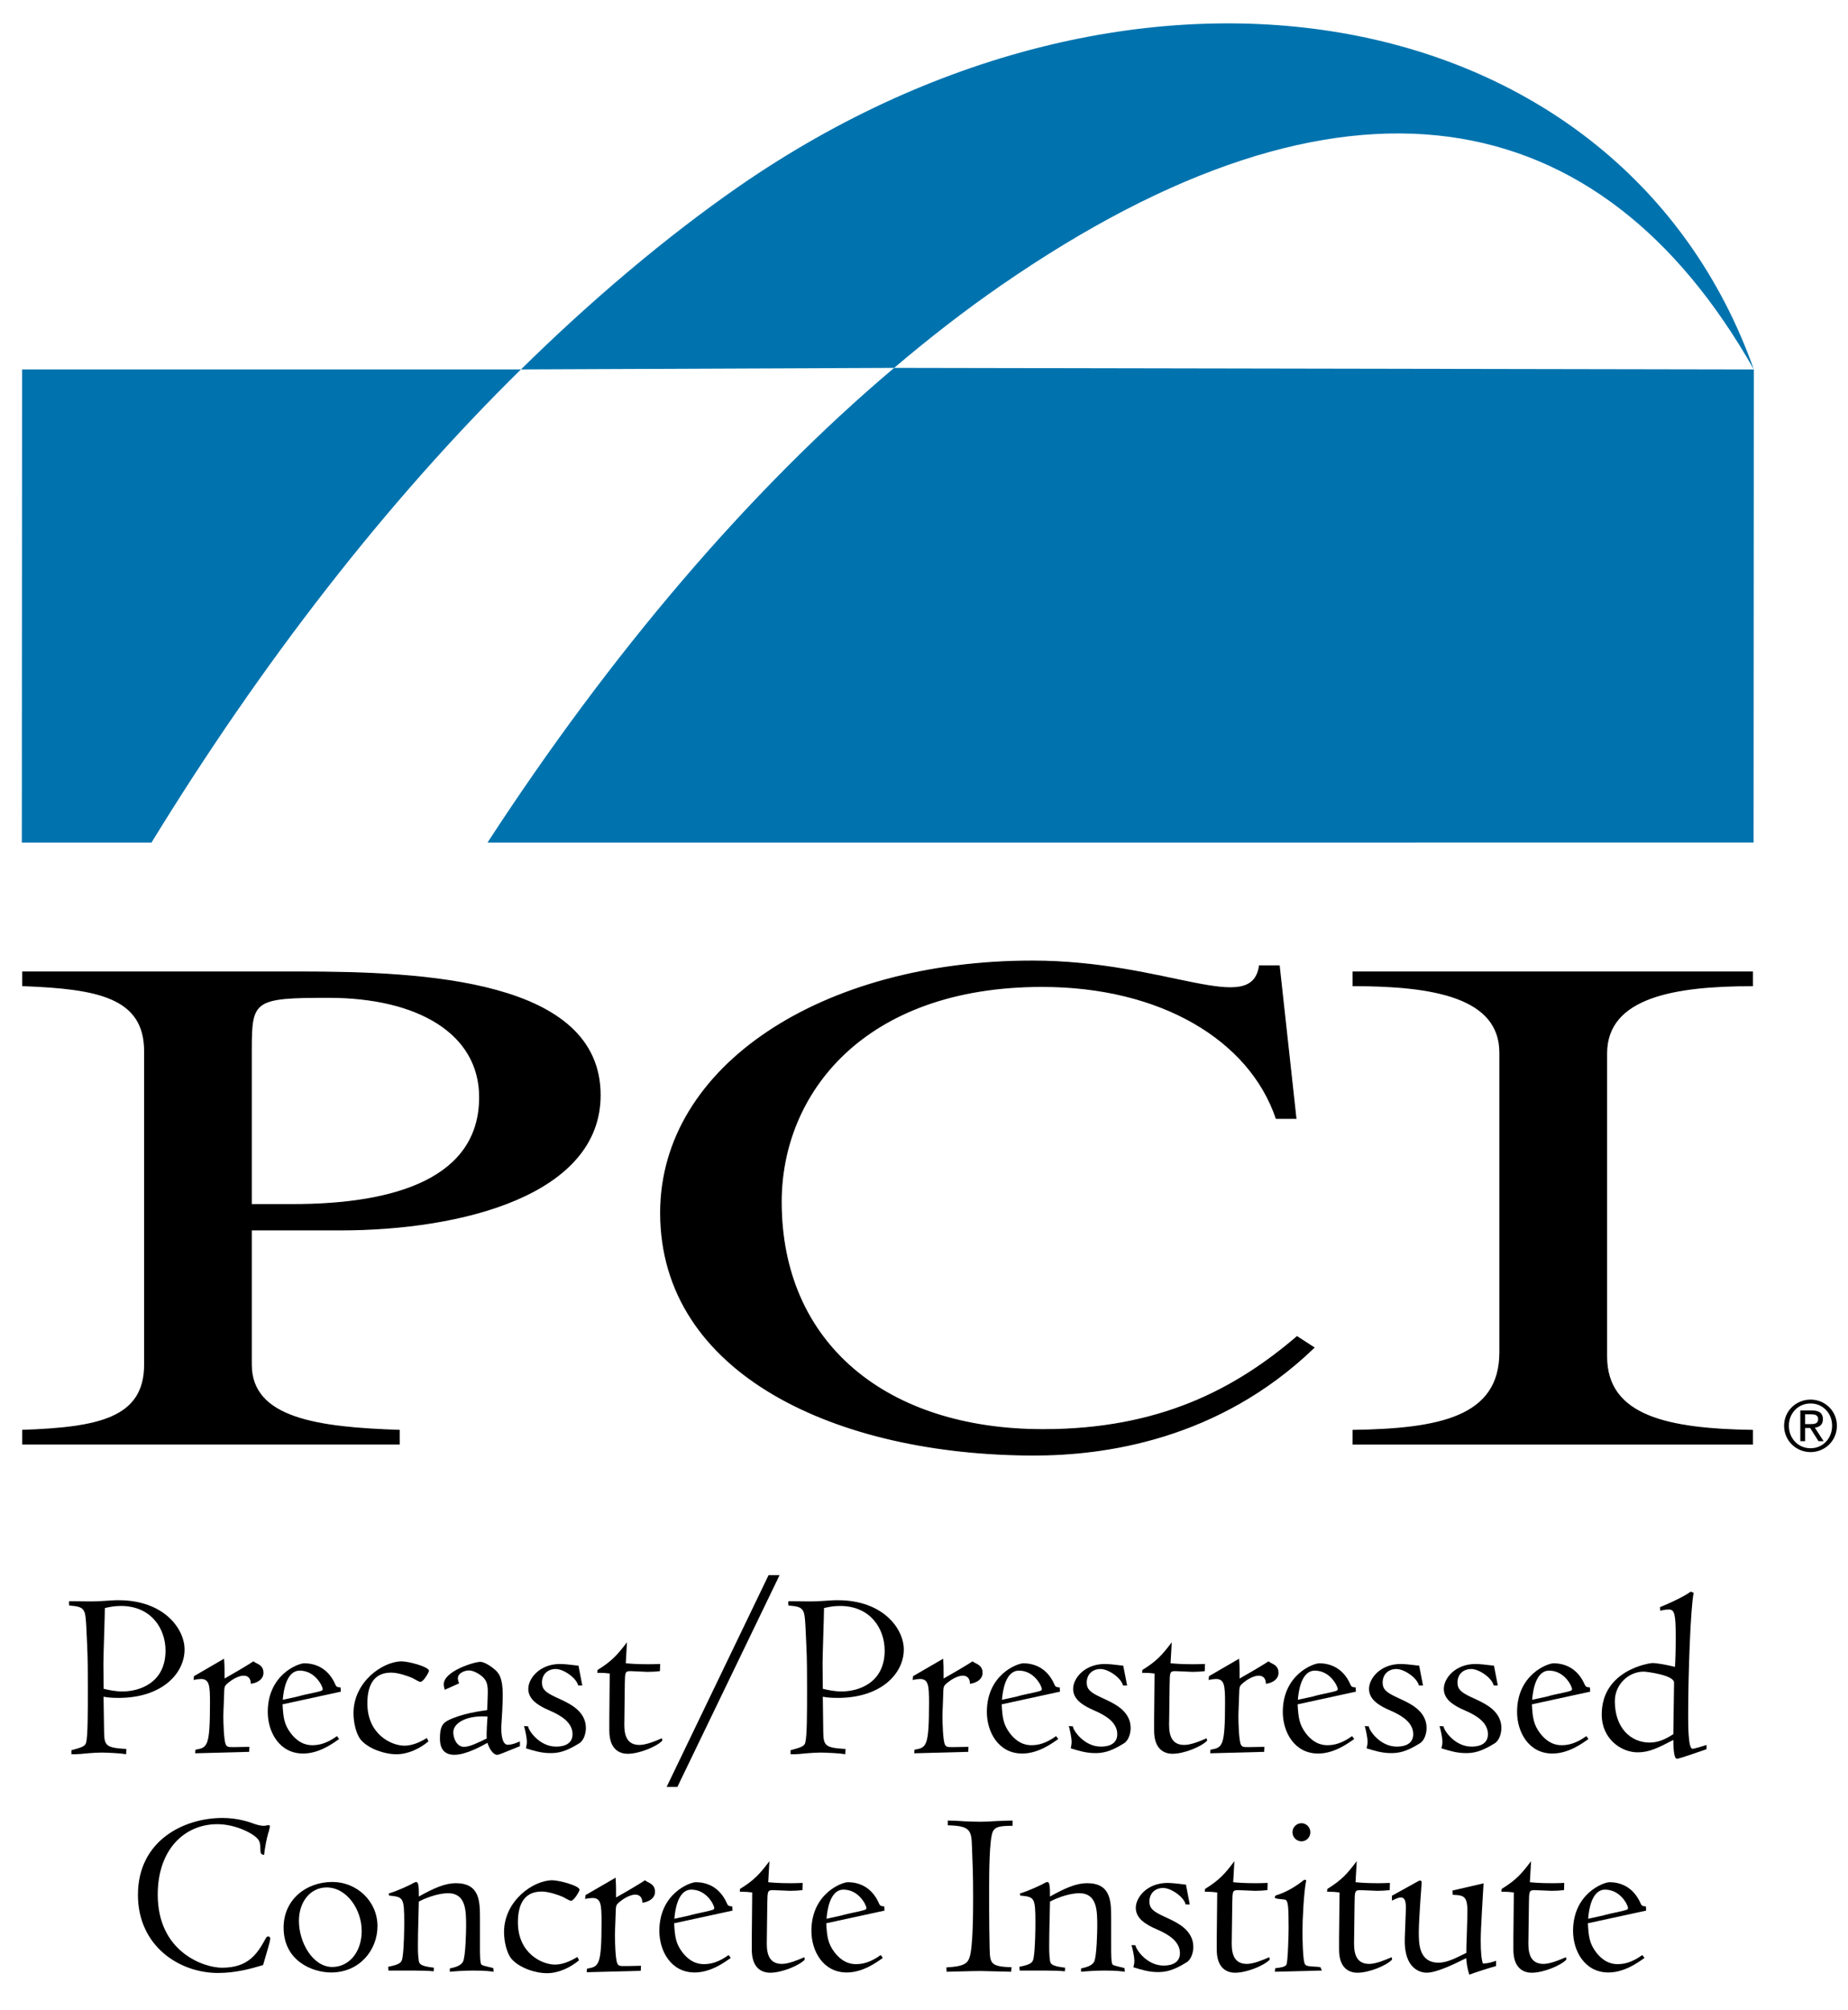<?xml version="1.0" encoding="UTF-8"?> <!-- Generator: Adobe Illustrator 23.0.3, SVG Export Plug-In . SVG Version: 6.00 Build 0) --> <svg xmlns="http://www.w3.org/2000/svg" xmlns:xlink="http://www.w3.org/1999/xlink" version="1.1" id="Layer_1" x="0px" y="0px" viewBox="0 0 599.42 651.97" style="enable-background:new 0 0 599.42 651.97;" xml:space="preserve"> <style type="text/css"> .st0{stroke:#000000;stroke-width:0.327;} .st1{fill:#0073AE;} </style> <path class="st0" d="M46.91,340.99c0-17.52-15.16-20.4-39.54-21.3v-4.43h89.85c40.38,0,97.44,2.67,97.44,39.95 c0,32.14-44.55,43.7-84.31,43.7H81.51v43.7c0,17.52,21.65,20.44,47.97,21.31v4.44H7.37v-4.44c24.38-0.87,39.54-3.79,39.54-21.31 V340.99z M81.51,390.7h13.47c33.63,0,60.6-8.65,60.6-34.82c0-20.65-19.88-32.41-49.07-32.41c-24.05,0-25,0.89-25,16.63V390.7z"></path> <path class="st0" d="M420.35,362.74h-6.39c-8.65-25.53-37.5-42.8-75.94-42.8c-58.04,0-84.63,34.84-84.63,69.88 c0,45.93,34,73.88,84.96,73.88c37.5,0,62.15-12.85,82.36-30.15l5.47,3.54c-31.1,29.96-68.28,34.84-90.71,34.84 c-63.82,0-121.18-26.19-121.18-78.57c0-47.69,52.56-81.64,120.51-81.64c43.91,0,71.18,18.41,73.73,1.55h6.4L420.35,362.74z"></path> <path class="st0" d="M438.87,315.27h129.56v4.43c-25.02,0-47.31,3.58-47.31,21.99v98.27c0,19.52,20.08,23.53,47.31,23.98v4.44 H438.87v-4.44c27.91-0.45,47.63-4.21,47.63-25.32v-97.18c0-18.17-21.97-21.75-47.63-21.75V315.27z"></path> <g> <path class="st1" d="M568.88,119.83l-0.08,153.45H158.13c39.54-60.76,84.38-113.81,131.9-153.96L568.88,119.83z"></path> <path class="st1" d="M7.08,273.28l0.08-153.46h161.81c-43.79,43.06-84.28,95.42-119.83,153.46H7.08z"></path> <path class="st1" d="M239.76,60.4c131.13-90.61,286.45-60.67,329.12,59.43C519.03,31.87,436.04,15.6,324.7,92.57 c-11.69,8.07-23.27,17.06-34.67,26.75l-121.05,0.5C191.61,97.54,215.89,76.96,239.76,60.4z"></path> </g> <g> <path d="M85.33,637.36c-3.87,1.16-8.83,2.56-14.63,2.56c-12.57,0-25.96-8.76-25.96-25.33c0-17.66,14.95-24.95,27.43-24.95 c4.87,0,8.76,1.32,10.14,1.86c0.69,0.24,2.01,0.7,3.42,0.7c0.23,0,1.15-0.23,1.37-0.23c0.32,0,0.47,0.3,0.47,0.3 c0,0.08-0.38,2.01-0.54,2.17c-0.62,2.17-1.08,4.81-1.39,7.21c-1.01-0.16-1.17-0.63-1.17-1.63c0-2.1-0.29-2.79-0.62-3.24 c-1.23-1.95-7.36-5.12-13.33-5.12c-10.76,0-19.36,8.29-19.36,22.85c0,18.67,15.02,23.71,20.84,23.71c8.52,0,11.39-4.49,13.95-9.07 c0.46-0.85,0.61-1.08,1-1.08c0.32,0,0.7,0.16,0.7,0.7c0,0.63-0.55,2.48-0.7,3.03L85.33,637.36z"></path> <path d="M107.8,610.4c7.89,0,14.64,6.19,14.64,14.34c0,7.74-5.81,15.02-15.03,15.02c-6.05,0-15.42-3.71-15.42-14.57 C91.99,616.21,99.2,610.4,107.8,610.4z M107.8,637.98c5.18,0,9.52-4.57,9.52-11.7c0-6.88-4.79-14.1-11.38-14.1 c-5.19,0-8.98,4.57-8.98,10.84C96.95,630,101.45,637.98,107.8,637.98z"></path> <path d="M135.6,626.91c-0.07,5.88-0.07,6.51,0.17,8.51c0.15,1.47,0.23,2.25,4.96,2.79l-0.07,1.17c-1.4-0.17-4.18-0.24-6.36-0.24 H126l-0.08-1.24c4.27-0.78,4.42-1.63,4.66-3.17c0.47-2.94,0.54-9.14,0.54-11.24c0-8.21-0.4-8.21-4.95-8.68c0-0.23,0-0.46-0.08-0.69 c2.63-0.7,7.13-2.87,7.2-2.94c0.08-0.07,1.39-0.78,1.7-0.78c0.86,0,0.86,2.01,0.86,4.73c4.96-2.79,8.6-4.33,12-4.33 c7.83,0,7.83,5.96,7.83,11.61v8.98c0,2.17,0,5.34,0.47,5.81c0.45,0.47,3.4,0.92,3.87,1.17l0.08,1.16 c-0.94-0.15-2.56-0.39-6.59-0.39c-3.18,0-6.12,0.24-7.6,0.39v-1.08c2.72-0.55,3.73-1.25,4.27-2.18c0.86-1.78,1.01-9.99,1.01-11.53 c0-4.96,0-10.69-5.89-10.69c-0.31,0-4.18,0-9.45,2.71L135.6,626.91z"></path> <path d="M187.82,635.81c-2.79,2.32-6.59,4.18-10.38,4.18c-3.95,0-8.98-1.78-11.46-4.57c-1.62-1.86-2.49-5.74-2.49-8.75 c0-10.15,9.46-16.82,15.66-16.82c2.09,0,8.83,1.72,8.83,3.11c0,0.38-1.78,3.56-2.79,3.56c-0.45,0-2.31-1.17-2.71-1.31 c-1.08-0.47-4.34-1.7-6.81-1.7c-6.42,0-7.68,5.41-7.68,9.98c0,10.07,7.83,13.71,12.01,13.71c3.1,0,5.81-1.63,7.29-2.47 L187.82,635.81z"></path> <path d="M199.68,609.01c0.15,2.33,0.15,2.71,0.15,6.43l4.58-2.64c0.77-0.47,2.79-1.63,4.8-2.95c0.32,0.24,0.54,0.4,0.85,0.55 c1.09,0.55,2.4,1.17,2.4,3.18c0,2.17-2.09,3.33-4.1,3.56c0-1.78-0.93-2.63-2.32-2.63c-1.77,0-4.03,1.47-5.03,2.33 c-1.25,1.08-1.25,1.08-1.32,4.1c0,0.93-0.23,5.2-0.23,6.74c0,1.94,0.14,7.75,0.77,9.14c0.38,0.86,1.01,0.86,2.17,0.86h1l4.51-0.09 l-0.08,1.63l-17.52,0.46l0.08-1.15c3.88-0.7,4.73-0.85,4.73-15.34c0-5.59-0.24-7.59-2.94-7.59c-0.54,0-1.79,0.15-2.4,0.3l0.15-1.24 L199.68,609.01z"></path> <path d="M218.67,623.8c0.23,4.42,0.53,6.59,2.7,9.46c2.94,3.79,5.96,3.79,7.05,3.79c2.03,0,4.57-0.54,7.91-2.94l0.7,0.93 c-2.18,1.55-6.58,4.72-11.7,4.72c-7.75,0-11.46-7.04-11.46-13.48c0-12.08,9.84-15.8,11.85-15.8c2.8,0,7.52,1.01,10.08,6.9 c0.23,0.54,0.46,0.93,1.7,0.93l0.08,1.39L218.67,623.8z M223.7,621.25c0.31-0.15,4.03-1,4.96-1.16c2.7-0.63,3.02-0.69,3.02-1.24 c0-0.86-2.4-5.96-7.44-5.96c-4.33,0-5.27,6.51-5.5,9.45L223.7,621.25z"></path> <path d="M243.99,613.81c-1.16-0.15-1.78-0.23-4.02-0.23l0.06-0.92c4.66-2.87,6.44-4.89,9.54-9l-0.39,6.82 c1.64,0.16,3.56,0.32,7.14,0.32c1.31,0,1.85,0,4.03-0.09l-0.07,2.34c-1.32,0.15-2.72,0.23-4.04,0.23c-0.86,0-4.72-0.23-5.5-0.23 c-1.86,0-1.77,0.47-1.86,4.33l-0.15,11.77c-0.08,3.1-0.08,7.83,4.88,7.83c2.09,0,5.03-1.17,7.28-2.18l0.16,0.78 c-1.71,1.86-7.36,4.26-11.23,4.26c-2.63,0-5.97-1.38-5.97-7.5v-3.8L243.99,613.81z"></path> <path d="M268,623.8c0.25,4.42,0.55,6.59,2.72,9.46c2.94,3.79,5.96,3.79,7.05,3.79c2.01,0,4.56-0.54,7.9-2.94l0.69,0.93 c-2.17,1.55-6.58,4.72-11.7,4.72c-7.74,0-11.47-7.04-11.47-13.48c0-12.08,9.84-15.8,11.85-15.8c2.79,0,7.53,1.01,10.08,6.9 c0.23,0.54,0.45,0.93,1.7,0.93l0.07,1.39L268,623.8z M273.04,621.25c0.32-0.15,4.03-1,4.96-1.16c2.72-0.63,3.03-0.69,3.03-1.24 c0-0.86-2.4-5.96-7.43-5.96c-4.34,0-5.28,6.51-5.51,9.45L273.04,621.25z"></path> <path d="M320.84,618.92c0,3.26,0.07,10.07,0.16,13.16c0.16,4.58,0.16,5.82,7.12,5.97l-0.16,1.47c-1.4,0-8.35-0.24-9.99-0.24 c-2.87,0-9.37,0.24-10.92,0.24l-0.08-1.4c5.81-0.3,6.9-1.39,7.51-3.26c1.16-3.33,1.16-15.33,1.16-19.74 c0-7.52-0.15-9.99-0.38-16.27c-0.16-5.19-0.55-6.66-7.82-6.82v-1.55c1.46,0,3.41,0.09,5.34,0.24c1.93,0.08,3.87,0.15,5.19,0.15 c1.16,0,3.34-0.08,5.5-0.23c2.16-0.07,4.19-0.16,4.96-0.16v1.71c-4.33,0-5.57,0.38-6.36,1.78c-1.23,2.4-1.23,14.73-1.23,18.21 V618.92z"></path> <path d="M340.36,626.91c-0.07,5.88-0.07,6.51,0.16,8.51c0.14,1.47,0.23,2.25,4.96,2.79l-0.09,1.17c-1.39-0.17-4.18-0.24-6.36-0.24 h-8.29l-0.07-1.24c4.25-0.78,4.4-1.63,4.64-3.17c0.47-2.94,0.54-9.14,0.54-11.24c0-8.21-0.38-8.21-4.96-8.68 c0-0.23,0-0.46-0.07-0.69c2.63-0.7,7.12-2.87,7.2-2.94c0.08-0.07,1.39-0.78,1.7-0.78c0.85,0,0.85,2.01,0.85,4.73 c4.97-2.79,8.61-4.33,12.02-4.33c7.83,0,7.83,5.96,7.83,11.61v8.98c0,2.17,0,5.34,0.47,5.81c0.47,0.47,3.41,0.92,3.87,1.17 l0.08,1.16c-0.93-0.15-2.56-0.39-6.6-0.39c-3.17,0-6.11,0.24-7.59,0.39v-1.08c2.7-0.55,3.71-1.25,4.25-2.18 c0.86-1.78,1.01-9.99,1.01-11.53c0-4.96,0-10.69-5.87-10.69c-0.32,0-4.19,0-9.46,2.71L340.36,626.91z"></path> <path d="M368.32,630.94c0,1.15,3.57,6.58,9.07,6.58c1.08,0,5.34-0.08,5.34-4.03c0-4.1-4.41-6.2-6.04-7.05l-2.86-1.31 c-2.34-1.17-5.42-2.94-5.42-6.35c0-3.41,3.71-8.06,10.23-8.06c1.3,0,2.94,0.16,6.04,0.55l1.23,6.43h-1.32 c-0.69-2.63-4.88-5.35-7.28-5.35c-2.71,0-4.49,1.78-4.49,4.42c0,2.17,1.24,3.18,4.35,4.64l2.32,1.09c2.56,1.25,7.58,3.65,7.58,9 c0,1.46-0.54,3.94-2.16,4.95c-4.57,2.86-7.05,3.18-9.38,3.18c-3.02,0-5.57-0.85-7.9-1.55c0.17-0.78,0.32-1.39,0.32-2.17 c0-1.08-0.55-3.8-0.93-5.03L368.32,630.94z"></path> <path d="M394.82,613.81c-1.16-0.15-1.79-0.23-4.03-0.23l0.08-0.92c4.66-2.87,6.43-4.89,9.52-9l-0.39,6.82 c1.64,0.16,3.58,0.32,7.14,0.32c1.32,0,1.86,0,4.03-0.09l-0.07,2.34c-1.31,0.15-2.72,0.23-4.03,0.23c-0.86,0-4.73-0.23-5.51-0.23 c-1.86,0-1.78,0.47-1.86,4.33l-0.16,11.77c-0.08,3.1-0.08,7.83,4.88,7.83c2.1,0,5.03-1.17,7.29-2.18l0.15,0.78 c-1.7,1.86-7.35,4.26-11.22,4.26c-2.64,0-5.97-1.38-5.97-7.5v-3.8L394.82,613.81z"></path> <path d="M413.64,638.37c1.56-0.16,3.26-0.39,3.64-1.17c0.47-0.93,0.7-10.07,0.7-11.93c0-7.21-0.23-8.29-0.84-8.99 c-0.39-0.38-3.65-0.23-3.65-0.85c0-0.55,0.39-0.7,0.69-0.78c3.03-0.92,6.28-2.87,8.84-4.95c0.23,0,0.46,0.08,0.68,0.15 c-0.77,3.41-1.23,12.71-1.23,16.66c0,1.62,0.09,8.29,0.63,10.15c0.3,0.92,0.77,1.01,2.55,1.16c1.95,0.08,2.1,0.15,2.64,0.23 l0.47,1.08l-15.26,0.39L413.64,638.37z M422.16,591.34c1.55,0,2.87,1.33,2.87,2.94c0,1.55-1.23,2.94-2.87,2.94 c-1.62,0-2.93-1.31-2.93-2.94C419.23,592.58,420.62,591.34,422.16,591.34z"></path> <path d="M434.5,613.81c-1.17-0.15-1.8-0.23-4.04-0.23l0.08-0.92c4.65-2.87,6.42-4.89,9.53-9l-0.38,6.82 c1.62,0.16,3.56,0.32,7.12,0.32c1.32,0,1.86,0,4.03-0.09l-0.08,2.34c-1.31,0.15-2.72,0.23-4.03,0.23c-0.86,0-4.73-0.23-5.5-0.23 c-1.86,0-1.79,0.47-1.86,4.33l-0.15,11.77c-0.08,3.1-0.08,7.83,4.88,7.83c2.1,0,5.03-1.17,7.29-2.18l0.15,0.78 c-1.7,1.86-7.36,4.26-11.24,4.26c-2.64,0-5.96-1.38-5.96-7.5v-3.8L434.5,613.81z"></path> <path d="M451.45,614.89l8.38-4.64c0.61-0.32,0.61-0.32,0.77-0.32c0.32,0,0.54,0.23,0.54,0.7l-0.47,6.5 c-0.15,2.56-0.47,7.13-0.47,9.53c0,3.64,0,9.92,6.43,9.92c2.87,0,5.81-1.63,9-3.18c0-0.47,0-2.87,0.08-3.73l0.23-7.74 c0.23-6.82-0.62-7.21-4.73-7.36l-0.07-1.39l10.07-2.33c-0.23,4.2-0.92,14.64-0.92,18.28c0,4.27,0.23,6.2,0.7,7.75 c1.64-0.08,2.79-0.38,4.27-0.92v1.71c-2.48,0.7-6.51,2-8.68,2.79c-0.69-2.17-0.84-3.65-1.01-5.35c-3.88,1.93-9.53,4.72-12.86,4.72 c-1.62,0-7.44-0.92-7.05-11.23l0.32-8.52c0.08-2.25,0.16-4.65-1.61-4.65c-0.71,0-1.33,0.3-2.88,1.01V614.89z"></path> <path d="M491.03,613.81c-1.16-0.15-1.78-0.23-4.03-0.23l0.08-0.92c4.66-2.87,6.44-4.89,9.54-9l-0.39,6.82 c1.62,0.16,3.56,0.32,7.12,0.32c1.33,0,1.86,0,4.04-0.09l-0.08,2.34c-1.33,0.15-2.72,0.23-4.03,0.23c-0.86,0-4.72-0.23-5.5-0.23 c-1.86,0-1.79,0.47-1.86,4.33l-0.16,11.77c-0.08,3.1-0.08,7.83,4.88,7.83c2.09,0,5.03-1.17,7.28-2.18l0.15,0.78 c-1.7,1.86-7.35,4.26-11.23,4.26c-2.63,0-5.96-1.38-5.96-7.5v-3.8L491.03,613.81z"></path> <path d="M515.05,623.8c0.23,4.42,0.54,6.59,2.7,9.46c2.94,3.79,5.96,3.79,7.05,3.79c2.02,0,4.57-0.54,7.9-2.94l0.71,0.93 c-2.17,1.55-6.59,4.72-11.7,4.72c-7.74,0-11.47-7.04-11.47-13.48c0-12.08,9.84-15.8,11.85-15.8c2.79,0,7.51,1.01,10.07,6.9 c0.23,0.54,0.46,0.93,1.71,0.93l0.07,1.39L515.05,623.8z M520.09,621.25c0.32-0.15,4.03-1,4.96-1.16c2.7-0.63,3.02-0.69,3.02-1.24 c0-0.86-2.4-5.96-7.44-5.96c-4.33,0-5.27,6.51-5.5,9.45L520.09,621.25z"></path> </g> <g> <path d="M33.77,562c0.08,4.27,0.78,4.89,7.21,5.27l-0.07,1.7c-0.85-0.15-2.33-0.3-3.88-0.38c-1.47-0.08-3.02-0.15-4.03-0.15 c-2.78,0-6.13,0.39-7.05,0.46c-0.86,0.08-1.95,0.08-2.79,0.08v-1.31c3.16-0.85,4.56-1.24,4.8-2.55c0.53-2.17,0.53-9.61,0.53-17.51 c0-4.74,0-9.54-0.23-14.26c-0.39-8.98-0.46-9.91-1.16-11.07c-0.79-1.17-2.18-1.31-4.66-1.55c-0.08-0.7-0.08-0.94,0-1.39 c2.1,0,5.27,0.07,7.13,0.07c1.55,0,2.63-0.07,4.11-0.16l2.4-0.15c0.85-0.08,1.62-0.08,2.4-0.08c14.72,0,21.39,9.3,21.39,15.97 c0,7.82-7.37,15.71-21.39,15.71c-2.49,0-3.49-0.15-4.89-0.38L33.77,562z M39.19,520.88c-2.24,0-3.94,0.38-5.18,0.69 c0,2.55-0.47,15.26-0.47,18.13l0.08,8.05c1.86,0.46,3.88,0.86,6.13,0.86c5.41,0,13.94-2.72,13.94-13.26 C53.69,528.31,49.12,520.88,39.19,520.88z"></path> <path d="M72.67,537.99c0.17,2.32,0.17,2.72,0.17,6.43l4.56-2.64c0.77-0.47,2.79-1.62,4.8-2.94c0.32,0.23,0.54,0.39,0.86,0.54 c1.09,0.54,2.4,1.16,2.4,3.18c0,2.17-2.1,3.34-4.11,3.56c0-1.78-0.92-2.63-2.32-2.63c-1.78,0-4.03,1.47-5.03,2.33 c-1.25,1.09-1.25,1.09-1.32,4.1c0,0.94-0.24,5.2-0.24,6.74c0,1.94,0.16,7.75,0.78,9.14c0.39,0.86,1.01,0.86,2.17,0.86h1l4.51-0.08 l-0.08,1.62l-17.51,0.47l0.08-1.16c3.87-0.7,4.72-0.85,4.72-15.34c0-5.57-0.23-7.6-2.94-7.6c-0.54,0-1.78,0.16-2.4,0.32l0.15-1.24 L72.67,537.99z"></path> <path d="M91.65,552.79c0.23,4.42,0.54,6.58,2.72,9.45c2.94,3.8,5.96,3.8,7.04,3.8c2.03,0,4.58-0.55,7.9-2.94l0.69,0.93 c-2.16,1.55-6.57,4.72-11.68,4.72c-7.74,0-11.47-7.04-11.47-13.48c0-12.09,9.83-15.79,11.85-15.79c2.79,0,7.51,0.99,10.07,6.88 c0.23,0.55,0.46,0.93,1.7,0.93l0.08,1.39L91.65,552.79z M96.68,550.23c0.32-0.16,4.04-1.01,4.97-1.17 c2.72-0.61,3.02-0.69,3.02-1.24c0-0.85-2.4-5.96-7.44-5.96c-4.34,0-5.27,6.51-5.51,9.46L96.68,550.23z"></path> <path d="M138.98,564.8c-2.78,2.33-6.58,4.18-10.38,4.18c-3.95,0-8.98-1.77-11.46-4.57c-1.64-1.86-2.48-5.73-2.48-8.75 c0-10.15,9.45-16.81,15.65-16.81c2.1,0,8.83,1.71,8.83,3.1c0,0.38-1.77,3.56-2.78,3.56c-0.48,0-2.32-1.16-2.71-1.31 c-1.09-0.47-4.35-1.7-6.81-1.7c-6.44,0-7.68,5.42-7.68,9.99c0,10.07,7.83,13.71,12.01,13.71c3.1,0,5.82-1.63,7.29-2.48 L138.98,564.8z"></path> <path d="M144.25,548.07c-0.16-0.62-0.32-1.24-0.32-1.78c0-4.27,9.92-7.28,11.85-7.28c1.55,0,4.03,1.86,4.97,2.72 c1.01,1,2.32,2.4,2.32,7.89c0,1.72-0.08,3.34-0.15,5.04l-0.17,2.87c-0.15,2.01-0.15,2.32-0.15,3.25c0,0.54,0,5.12,2.1,5.12 c1.55,0,3.25-0.78,3.94-1.09v1.55l-5.57,2.25c-0.71,0.31-1.47,0.55-1.85,0.55c-1.26,0-2.56-2.02-3.1-3.88 c-1.72,0.93-6.83,3.88-10.78,3.88c-4.64,0-4.64-4.11-4.64-5.35c0-3.72,0.85-4.88,2.63-5.81c4.49-2.25,10.46-3.02,12.71-3.34 l0.15-4.64c0.16-3.73-0.32-4.74-1.47-5.97c-1.47-1.39-3.34-2.25-4.64-2.25c-1.25,0-3.56,0.77-3.56,2.56c0,0.46,0.15,1,0.38,1.63 L144.25,548.07z M150.53,566.58c1.85,0,4.8-1.47,7.35-2.72c-0.15-1.78,0.17-5.81,0.25-7.12c-6.9-0.47-11.1,2.16-11.1,5.11 C147.03,563.79,148.13,566.58,150.53,566.58z"></path> <path d="M171.3,559.92c0,1.16,3.56,6.58,9.06,6.58c1.08,0,5.35-0.07,5.35-4.02c0-4.11-4.42-6.2-6.05-7.05l-2.88-1.31 c-2.31-1.16-5.42-2.95-5.42-6.36c0-3.4,3.73-8.05,10.23-8.05c1.32,0,2.96,0.16,6.05,0.54l1.23,6.43h-1.32 c-0.69-2.63-4.87-5.35-7.27-5.35c-2.71,0-4.49,1.8-4.49,4.42c0,2.17,1.23,3.18,4.33,4.65l2.33,1.08c2.55,1.25,7.59,3.65,7.59,9 c0,1.47-0.53,3.94-2.16,4.95c-4.57,2.87-7.05,3.18-9.37,3.18c-3.03,0-5.59-0.84-7.91-1.55c0.15-0.77,0.3-1.39,0.3-2.17 c0-1.09-0.54-3.8-0.92-5.04L171.3,559.92z"></path> <path d="M197.77,542.8c-1.16-0.15-1.78-0.23-4.02-0.23l0.08-0.93c4.64-2.87,6.42-4.88,9.53-8.98l-0.38,6.82 c1.62,0.14,3.55,0.3,7.12,0.3c1.31,0,1.86,0,4.03-0.08l-0.08,2.32c-1.32,0.17-2.72,0.24-4.04,0.24c-0.84,0-4.72-0.24-5.48-0.24 c-1.87,0-1.79,0.47-1.87,4.34l-0.14,11.78c-0.09,3.09-0.09,7.82,4.87,7.82c2.09,0,5.03-1.16,7.29-2.17l0.15,0.77 c-1.7,1.86-7.35,4.27-11.23,4.27c-2.63,0-5.96-1.39-5.96-7.52v-3.79L197.77,542.8z"></path> <path d="M249.3,510.88h3.57l-33.16,68.71h-3.49L249.3,510.88z"></path> <path d="M267.04,562c0.09,4.27,0.77,4.89,7.21,5.27l-0.08,1.7c-0.85-0.15-2.32-0.3-3.88-0.38c-1.47-0.08-3.02-0.15-4.03-0.15 c-2.78,0-6.11,0.39-7.05,0.46c-0.84,0.08-1.94,0.08-2.78,0.08v-1.31c3.17-0.85,4.57-1.24,4.79-2.55c0.56-2.17,0.56-9.61,0.56-17.51 c0-4.74,0-9.54-0.25-14.26c-0.38-8.98-0.46-9.91-1.16-11.07c-0.77-1.17-2.16-1.31-4.64-1.55c-0.08-0.7-0.08-0.94,0-1.39 c2.1,0,5.27,0.07,7.14,0.07c1.53,0,2.63-0.07,4.1-0.16l2.4-0.15c0.85-0.08,1.63-0.08,2.4-0.08c14.72,0,21.39,9.3,21.39,15.97 c0,7.82-7.36,15.71-21.39,15.71c-2.49,0-3.49-0.15-4.88-0.38L267.04,562z M272.47,520.88c-2.25,0-3.95,0.38-5.19,0.69 c0,2.55-0.47,15.26-0.47,18.13l0.08,8.05c1.86,0.46,3.87,0.86,6.12,0.86c5.42,0,13.94-2.72,13.94-13.26 C286.95,528.31,282.38,520.88,272.47,520.88z"></path> <path d="M305.93,537.99c0.14,2.32,0.14,2.72,0.14,6.43l4.58-2.64c0.78-0.47,2.79-1.62,4.81-2.94c0.3,0.23,0.54,0.39,0.86,0.54 c1.07,0.54,2.39,1.16,2.39,3.18c0,2.17-2.08,3.34-4.1,3.56c0-1.78-0.92-2.63-2.33-2.63c-1.77,0-4.03,1.47-5.03,2.33 c-1.25,1.09-1.25,1.09-1.32,4.1c0,0.94-0.23,5.2-0.23,6.74c0,1.94,0.15,7.75,0.78,9.14c0.38,0.86,1.01,0.86,2.16,0.86h1.01 l4.49-0.08l-0.08,1.62l-17.52,0.47l0.08-1.16c3.88-0.7,4.72-0.85,4.72-15.34c0-5.57-0.22-7.6-2.94-7.6c-0.53,0-1.78,0.16-2.4,0.32 l0.17-1.24L305.93,537.99z"></path> <path d="M324.91,552.79c0.23,4.42,0.54,6.58,2.71,9.45c2.95,3.8,5.96,3.8,7.05,3.8c2.01,0,4.57-0.55,7.89-2.94l0.7,0.93 c-2.16,1.55-6.58,4.72-11.7,4.72c-7.74,0-11.46-7.04-11.46-13.48c0-12.09,9.83-15.79,11.86-15.79c2.78,0,7.5,0.99,10.06,6.88 c0.23,0.55,0.46,0.93,1.71,0.93l0.08,1.39L324.91,552.79z M329.95,550.23c0.32-0.16,4.03-1.01,4.97-1.17 c2.71-0.61,3.01-0.69,3.01-1.24c0-0.85-2.39-5.96-7.42-5.96c-4.35,0-5.28,6.51-5.51,9.46L329.95,550.23z"></path> <path d="M348,559.92c0,1.16,3.55,6.58,9.06,6.58c1.08,0,5.34-0.07,5.34-4.02c0-4.11-4.41-6.2-6.05-7.05l-2.85-1.31 c-2.33-1.16-5.42-2.95-5.42-6.36c0-3.4,3.73-8.05,10.22-8.05c1.32,0,2.95,0.16,6.04,0.54l1.25,6.43h-1.32 c-0.7-2.63-4.88-5.35-7.28-5.35c-2.72,0-4.5,1.8-4.5,4.42c0,2.17,1.24,3.18,4.35,4.65l2.31,1.08c2.55,1.25,7.59,3.65,7.59,9 c0,1.47-0.54,3.94-2.16,4.95c-4.57,2.87-7.05,3.18-9.38,3.18c-3.02,0-5.57-0.84-7.89-1.55c0.14-0.77,0.29-1.39,0.29-2.17 c0-1.09-0.54-3.8-0.92-5.04L348,559.92z"></path> <path d="M374.49,542.8c-1.16-0.15-1.78-0.23-4.03-0.23l0.08-0.93c4.66-2.87,6.43-4.88,9.53-8.98l-0.39,6.82 c1.64,0.14,3.58,0.3,7.14,0.3c1.32,0,1.86,0,4.03-0.08l-0.07,2.32c-1.32,0.17-2.71,0.24-4.04,0.24c-0.85,0-4.72-0.24-5.51-0.24 c-1.85,0-1.77,0.47-1.85,4.34l-0.15,11.78c-0.09,3.09-0.09,7.82,4.88,7.82c2.1,0,5.03-1.16,7.28-2.17l0.16,0.77 c-1.71,1.86-7.37,4.27-11.23,4.27c-2.63,0-5.97-1.39-5.97-7.52v-3.79L374.49,542.8z"></path> <path d="M401.91,537.99c0.17,2.32,0.17,2.72,0.17,6.43l4.57-2.64c0.77-0.47,2.79-1.62,4.81-2.94c0.3,0.23,0.54,0.39,0.84,0.54 c1.08,0.54,2.4,1.16,2.4,3.18c0,2.17-2.09,3.34-4.1,3.56c0-1.78-0.93-2.63-2.33-2.63c-1.77,0-4.03,1.47-5.03,2.33 c-1.24,1.09-1.24,1.09-1.32,4.1c0,0.94-0.23,5.2-0.23,6.74c0,1.94,0.15,7.75,0.78,9.14c0.38,0.86,0.99,0.86,2.16,0.86h1.01 l4.49-0.08l-0.08,1.62l-17.49,0.47l0.06-1.16c3.89-0.7,4.74-0.85,4.74-15.34c0-5.57-0.25-7.6-2.95-7.6c-0.54,0-1.79,0.16-2.39,0.32 l0.14-1.24L401.91,537.99z"></path> <path d="M420.9,552.79c0.24,4.42,0.55,6.58,2.7,9.45c2.94,3.8,5.98,3.8,7.06,3.8c2.01,0,4.57-0.55,7.9-2.94l0.69,0.93 c-2.18,1.55-6.58,4.72-11.7,4.72c-7.74,0-11.46-7.04-11.46-13.48c0-12.09,9.85-15.79,11.85-15.79c2.79,0,7.52,0.99,10.08,6.88 c0.23,0.55,0.45,0.93,1.71,0.93l0.07,1.39L420.9,552.79z M425.94,550.23c0.31-0.16,4.02-1.01,4.95-1.17 c2.71-0.61,3.02-0.69,3.02-1.24c0-0.85-2.4-5.96-7.43-5.96c-4.33,0-5.28,6.51-5.51,9.46L425.94,550.23z"></path> <path d="M443.99,559.92c0,1.16,3.56,6.58,9.06,6.58c1.08,0,5.35-0.07,5.35-4.02c0-4.11-4.42-6.2-6.04-7.05l-2.88-1.31 c-2.32-1.16-5.42-2.95-5.42-6.36c0-3.4,3.71-8.05,10.22-8.05c1.33,0,2.94,0.16,6.05,0.54l1.24,6.43h-1.32 c-0.68-2.63-4.88-5.35-7.29-5.35c-2.7,0-4.49,1.8-4.49,4.42c0,2.17,1.25,3.18,4.36,4.65l2.31,1.08c2.56,1.25,7.59,3.65,7.59,9 c0,1.47-0.54,3.94-2.18,4.95c-4.56,2.87-7.04,3.18-9.37,3.18c-3.02,0-5.57-0.84-7.9-1.55c0.15-0.77,0.32-1.39,0.32-2.17 c0-1.09-0.54-3.8-0.93-5.04L443.99,559.92z"></path> <path d="M468.24,559.92c0,1.16,3.56,6.58,9.04,6.58c1.1,0,5.35-0.07,5.35-4.02c0-4.11-4.4-6.2-6.03-7.05l-2.86-1.31 c-2.33-1.16-5.42-2.95-5.42-6.36c0-3.4,3.71-8.05,10.22-8.05c1.32,0,2.96,0.16,6.05,0.54l1.24,6.43h-1.32 c-0.69-2.63-4.87-5.35-7.27-5.35c-2.72,0-4.49,1.8-4.49,4.42c0,2.17,1.23,3.18,4.33,4.65l2.32,1.08c2.57,1.25,7.59,3.65,7.59,9 c0,1.47-0.54,3.94-2.16,4.95c-4.58,2.87-7.05,3.18-9.38,3.18c-3.02,0-5.57-0.84-7.9-1.55c0.16-0.77,0.32-1.39,0.32-2.17 c0-1.09-0.54-3.8-0.94-5.04L468.24,559.92z"></path> <path d="M496.89,552.79c0.23,4.42,0.54,6.58,2.71,9.45c2.95,3.8,5.96,3.8,7.05,3.8c2.01,0,4.57-0.55,7.9-2.94l0.69,0.93 c-2.16,1.55-6.58,4.72-11.69,4.72c-7.75,0-11.47-7.04-11.47-13.48c0-12.09,9.83-15.79,11.86-15.79c2.78,0,7.5,0.99,10.07,6.88 c0.23,0.55,0.47,0.93,1.7,0.93l0.08,1.39L496.89,552.79z M501.92,550.23c0.32-0.16,4.03-1.01,4.97-1.17 c2.71-0.61,3.01-0.69,3.01-1.24c0-0.85-2.39-5.96-7.42-5.96c-4.34,0-5.27,6.51-5.51,9.46L501.92,550.23z"></path> <path d="M536.02,539.39c1.08,0,4.11,0.47,7.28,1.24c0.16-2.79,0.24-5.42,0.24-9.75c0-7.29-0.39-8.84-2.18-8.84 c-1.07,0-1.92,0.15-2.85,0.39l-0.08-1.16c0.93-0.38,6.83-2.79,10-5.03l0.92,0.38c-1,5.12-1.77,25.87-1.77,39.73 c0,3.19,0,10.86,1.4,10.86c0.62,0,3.64-0.93,4.55-1.25v1.39c-2.46,0.85-8.89,3.1-9.59,3.1c-1.17,0-1.17-4.88-1.17-6.11 c-4.96,2.56-7.75,4.02-11.61,4.02c-5.27,0-11.62-4.33-11.62-12.24C519.52,541.63,535.1,539.39,536.02,539.39z M543,545.74 c0-2.47-9.07-3.56-9.83-3.56c-4.89,0-9.38,4.1-9.38,9.6c0,8.6,5.12,13.41,11.31,13.41c3.24,0,5.8-1.55,7.66-2.72L543,545.74z"></path> </g> <g> <path d="M587.28,453.95c4.65,0,8.54,3.67,8.54,8.47c0,4.9-3.89,8.56-8.54,8.56c-4.67,0-8.59-3.67-8.59-8.56 C578.69,457.61,582.61,453.95,587.28,453.95z M587.28,469.73c3.94,0,6.99-3.14,6.99-7.31c0-4.08-3.05-7.22-6.99-7.22 c-3.99,0-7.04,3.14-7.04,7.22C580.24,466.59,583.29,469.73,587.28,469.73z M583.95,457.48h3.85c2.37,0,3.48,0.93,3.48,2.85 c0,1.8-1.14,2.55-2.62,2.71l2.85,4.4h-1.66l-2.71-4.28h-1.64v4.28h-1.55V457.48z M585.5,461.9h1.62c1.37,0,2.62-0.07,2.62-1.64 c0-1.32-1.14-1.53-2.19-1.53h-2.05V461.9z"></path> </g> </svg> 